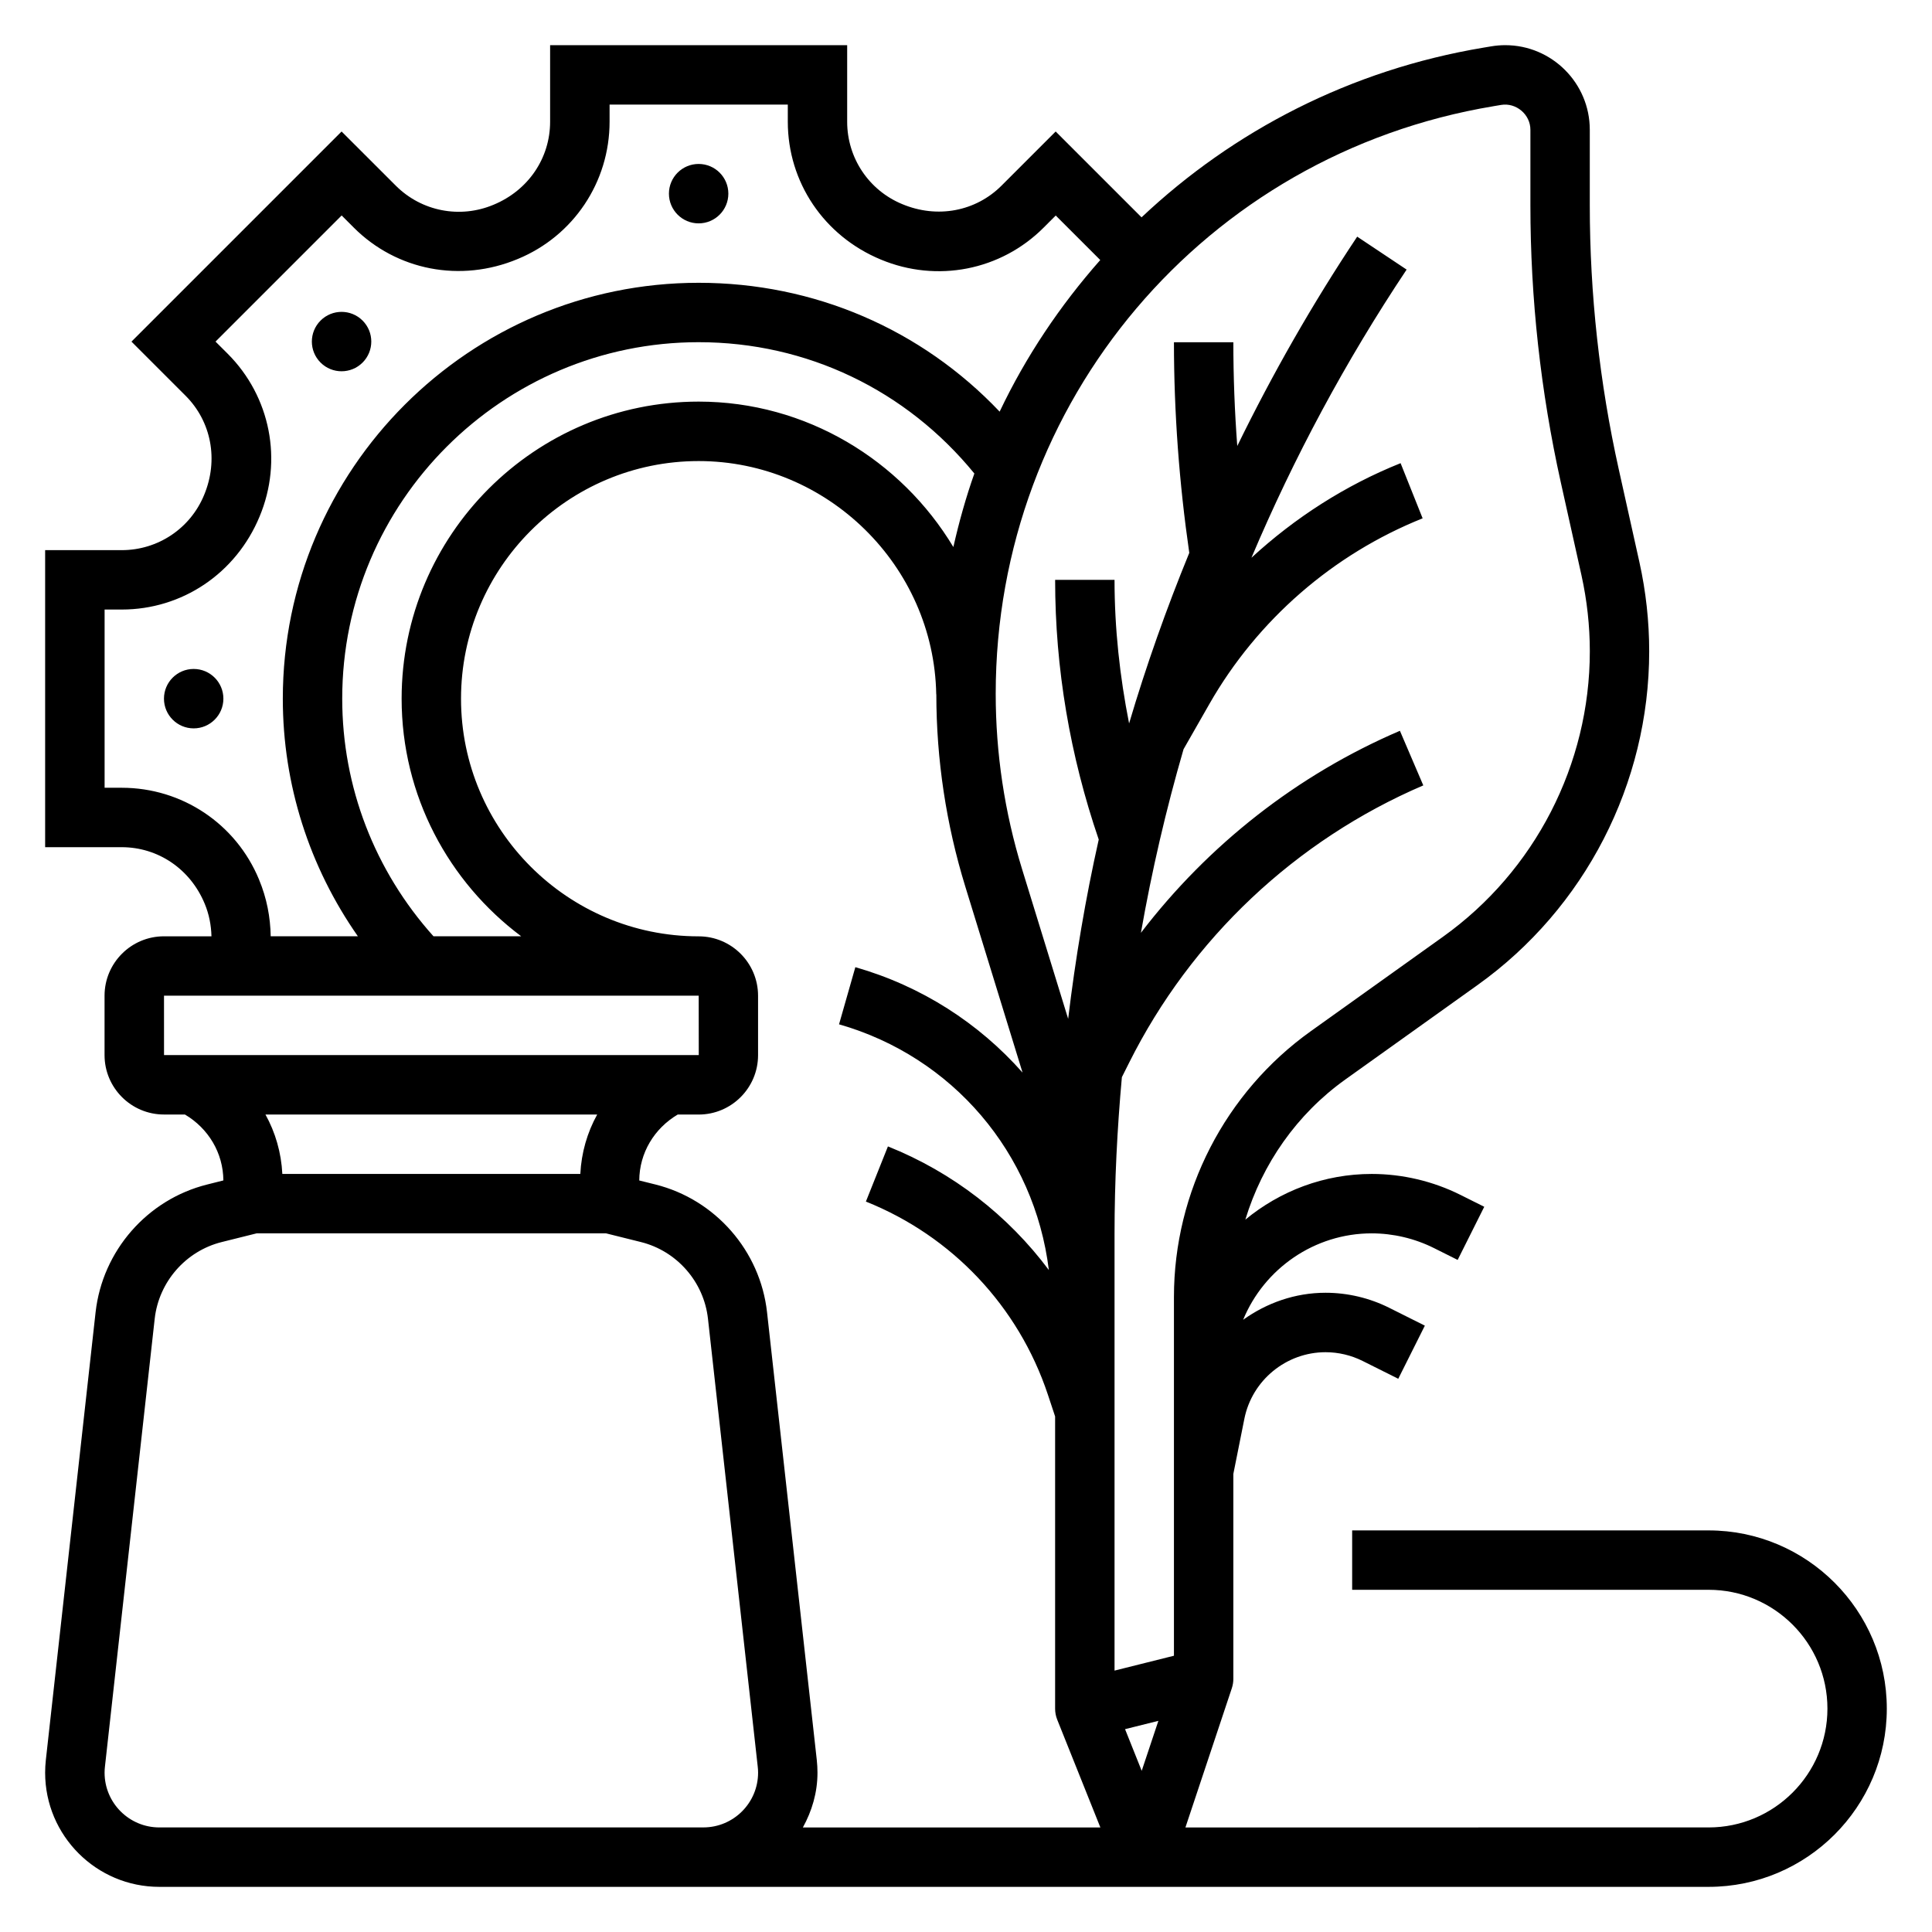 <?xml version="1.0" encoding="UTF-8"?>
<!-- Uploaded to: SVG Find, www.svgrepo.com, Generator: SVG Find Mixer Tools -->
<svg fill="#000000" width="800px" height="800px" version="1.1" viewBox="144 144 512 512" xmlns="http://www.w3.org/2000/svg">
 <g>
  <path d="m596.8 549.57h-94.465v15.742h94.465c17.367 0 31.488 14.121 31.488 31.488s-14.121 31.488-31.488 31.488l-138.65 0.004 12.289-36.871c0.266-0.805 0.41-1.648 0.41-2.492v-54.324l2.922-14.617c2.047-10.227 11.098-17.641 21.523-17.641 3.394 0 6.785 0.805 9.816 2.32l9.445 4.723 7.047-14.082-9.438-4.723c-5.207-2.613-11.043-3.992-16.875-3.992-8.086 0-15.609 2.699-21.844 7.164 5.59-13.594 18.949-22.906 34.062-22.906 5.699 0 11.398 1.348 16.492 3.891l6.297 3.148 7.047-14.082-6.297-3.148c-7.262-3.633-15.402-5.555-23.531-5.555-12.578 0-24.301 4.519-33.488 12.113 4.496-14.785 13.641-27.953 26.488-37.133l35.008-25.008c28.512-20.348 45.531-53.426 45.531-88.473 0-7.902-0.867-15.84-2.582-23.586l-5.473-24.609c-5.106-22.938-7.688-46.496-7.688-70.012v-20.016c0-12.359-10.055-22.414-22.414-22.414-1.242 0-2.473 0.109-3.684 0.309l-2.031 0.34c-35.234 5.871-66.32 22.027-90.66 44.98l-22.758-22.75-14.352 14.352c-6.809 6.809-16.988 8.801-26.324 4.887-8.848-3.66-14.578-12.234-14.578-21.828v-20.289h-78.723v20.285c0 9.598-5.731 18.168-14.988 22.004-8.918 3.746-19.098 1.754-25.914-5.062l-14.359-14.348-55.684 55.684 14.352 14.352c6.801 6.809 8.793 16.98 4.887 26.324-3.66 8.855-12.234 14.586-21.828 14.586h-20.289v78.719h20.285c9.598 0 18.168 5.731 22.004 14.988 1.156 2.781 1.715 5.695 1.789 8.629h-12.59c-8.684 0-15.742 7.062-15.742 15.742v15.742c0 8.684 7.062 15.742 15.742 15.742h5.559c6.219 3.684 10.133 10.172 10.188 17.469l-4.281 1.078c-15.879 3.961-27.758 17.555-29.582 33.844l-13.188 118.69c-0.121 1.117-0.184 2.234-0.184 3.344 0 16.684 13.574 30.254 30.254 30.254h261.01 0.227 149.34c26.047 0 47.23-21.184 47.23-47.23 0-26.051-21.184-47.234-47.23-47.234zm-236.34 60.875-13.188-118.7c-1.801-16.27-13.699-29.875-29.582-33.844l-4.281-1.066c0.047-7.297 3.969-13.785 10.188-17.469h5.555c8.684 0 15.742-7.062 15.742-15.742v-15.742c0-8.684-7.062-15.742-15.742-15.742-34.723 0-62.977-28.254-62.977-62.977s28.254-62.977 62.977-62.977c34.102 0 62.355 27.727 62.961 61.812h0.023c0.016 17.277 2.59 34.41 7.668 50.918l15.113 49.105c0.023 0.07 0.039 0.148 0.062 0.219-11.531-13.043-26.711-22.898-44.305-27.93l-4.32 15.145c30.094 8.598 51.797 34.109 55.602 65.117-10.809-14.469-25.457-25.891-42.645-32.762l-5.84 14.617c22.852 9.141 40.438 27.781 48.215 51.129l1.93 5.82v77.43c0 1 0.188 1.992 0.559 2.922l11.434 28.566h-78.84c2.394-4.332 3.871-9.227 3.871-14.512 0-1.109-0.062-2.227-0.18-3.336zm-101.58-218.32c-15.57-17.355-24.188-39.555-24.188-62.977 0-52.09 42.375-94.465 94.465-94.465 28.688 0 55.016 12.707 73.059 34.801-2.242 6.328-4.062 12.848-5.566 19.484-13.824-23-38.988-38.539-67.496-38.539-43.406 0-78.719 35.312-78.719 78.719 0 25.766 12.5 48.609 31.691 62.977zm183.27 210.12 8.832-2.203-4.418 13.242zm97.629-430.1 2.031-0.34c3.977-0.668 7.762 2.527 7.762 6.574v20.016c0 24.664 2.715 49.367 8.055 73.43l5.473 24.602c1.469 6.637 2.219 13.422 2.219 20.176 0 29.977-14.555 58.254-38.934 75.664l-35.008 25.008c-22.711 16.219-36.27 42.566-36.27 70.465v95.047l-15.742 3.938v-115.66c0-13.949 0.699-27.82 1.945-41.605l1.906-3.801c16.453-32.914 44.145-59.016 77.973-73.523l-6.195-14.469c-27.254 11.684-50.812 30.254-68.637 53.539 2.883-16.438 6.652-32.668 11.297-48.656l6.879-12.043c12.691-22.199 32.746-39.652 56.48-49.145l-5.84-14.617c-14.648 5.863-28.008 14.461-39.527 25.066 11.219-26.512 24.93-52.082 41.125-76.367l-13.098-8.73c-11.902 17.855-22.465 36.406-31.781 55.473-0.695-9.168-1.039-18.355-1.039-27.492h-15.742c0 18.602 1.395 37.359 4.062 55.82-6.07 14.809-11.414 29.883-15.949 45.199-2.477-12.508-3.859-25.207-3.859-38.043h-15.742c0 23.48 3.953 46.602 11.555 68.816-3.512 15.648-6.18 31.512-8.102 47.516l-12.227-39.723c-4.629-15.059-6.973-30.672-6.973-46.43 0-77.484 55.473-142.96 131.9-155.7zm-327.14 204.92c-6.109-14.758-20.398-24.301-36.375-24.301h-4.543v-47.23h4.543c15.98 0 30.27-9.539 36.535-24.664 6.203-14.855 2.883-31.781-8.453-43.121l-3.231-3.223 33.426-33.426 3.219 3.219c11.336 11.328 28.254 14.672 43.477 8.305 14.766-6.106 24.309-20.395 24.309-36.371v-4.543h47.23v4.543c0 15.98 9.539 30.27 24.664 36.535 14.863 6.195 31.781 2.891 43.121-8.453l3.219-3.219 11.801 11.793c-10.652 12.059-19.703 25.527-26.664 40.18-20.723-21.844-49.133-34.148-79.758-34.148-60.77 0-110.21 49.438-110.21 110.21 0 22.805 7.039 44.594 19.895 62.977h-23.105c-0.086-5.043-1.031-10.105-3.102-15.059zm-25.176 30.805h141.7l0.016 15.742h-141.71zm114.8 31.488c-2.637 4.754-4.188 10.109-4.473 15.742h-78.969c-0.285-5.637-1.836-10.988-4.473-15.742zm-116.04 188.93c-8.008 0-14.508-6.504-14.508-14.512 0-0.527 0.031-1.062 0.094-1.598l13.188-118.7c1.094-9.77 8.219-17.934 17.742-20.316l9.305-2.32h92.527l9.305 2.32c9.531 2.387 16.656 10.547 17.742 20.309l13.188 118.71c0.062 0.527 0.094 1.062 0.094 1.59 0 8.008-6.504 14.512-14.508 14.512z"/>
  <path d="m337.02 195.32c0 4.348-3.527 7.875-7.875 7.875-4.348 0-7.871-3.527-7.871-7.875 0-4.348 3.523-7.871 7.871-7.871 4.348 0 7.875 3.523 7.875 7.871"/>
  <path d="m234.52 242.39c2.016 0 4.031-0.77 5.566-2.305 3.078-3.078 3.078-8.062 0-11.133-1.535-1.535-3.551-2.305-5.566-2.305s-4.031 0.77-5.566 2.305c-3.078 3.078-3.078 8.062 0 11.133 1.535 1.539 3.551 2.305 5.566 2.305z"/>
  <path d="m203.2 329.15c0 4.348-3.527 7.875-7.875 7.875-4.348 0-7.871-3.527-7.871-7.875 0-4.348 3.523-7.871 7.871-7.871 4.348 0 7.875 3.523 7.875 7.871"/>
 </g>
</svg>